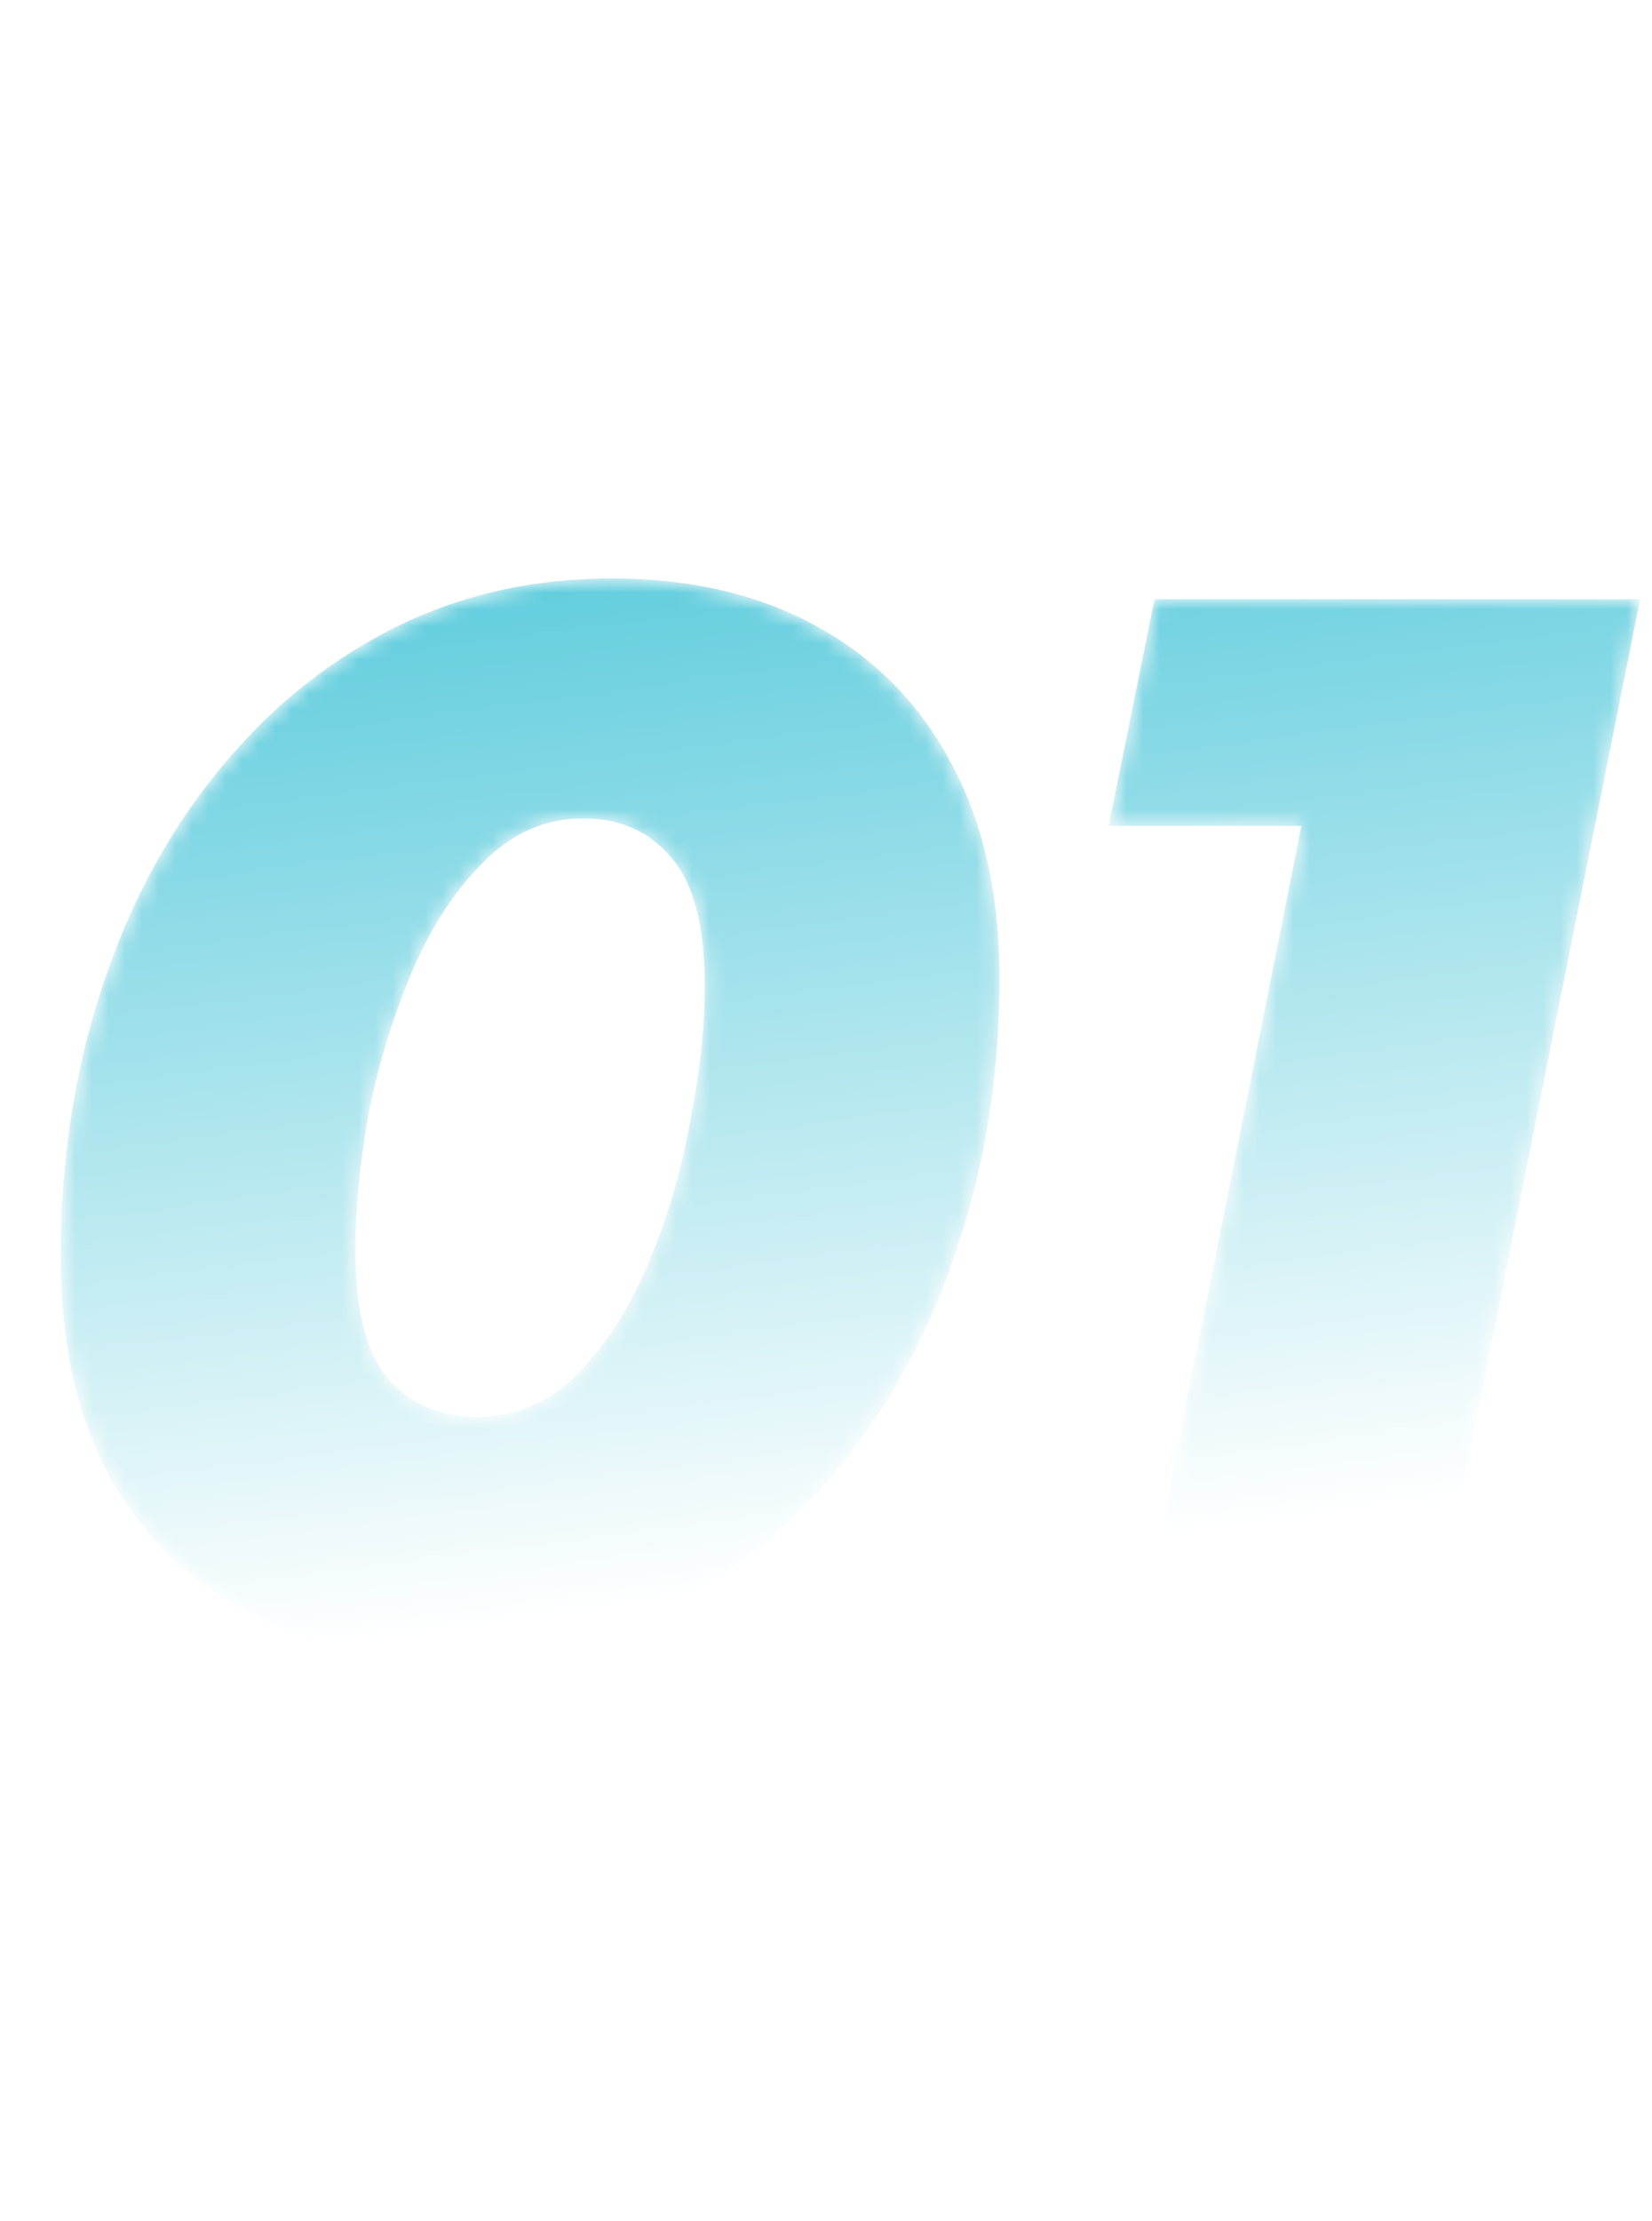 <?xml version="1.0" encoding="UTF-8"?> <svg xmlns="http://www.w3.org/2000/svg" width="99" height="133" viewBox="0 0 99 133" fill="none"> <mask id="mask0_38_2287" style="mask-type:alpha" maskUnits="userSpaceOnUse" x="3" y="34" width="96" height="66"> <path d="M26.886 99.242C22.154 99.242 18.042 98.296 14.552 96.403C11.062 94.51 8.37 91.789 6.478 88.239C4.585 84.69 3.638 80.372 3.638 75.284C3.638 69.606 4.437 64.311 6.034 59.401C7.631 54.432 9.909 50.114 12.866 46.446C15.824 42.719 19.314 39.821 23.337 37.75C27.359 35.68 31.796 34.645 36.647 34.645C41.379 34.645 45.461 35.591 48.892 37.484C52.382 39.377 55.074 42.098 56.967 45.648C58.919 49.197 59.895 53.515 59.895 58.603C59.895 64.281 59.067 69.606 57.41 74.575C55.813 79.484 53.535 83.803 50.578 87.529C47.679 91.197 44.219 94.066 40.196 96.137C36.173 98.207 31.737 99.242 26.886 99.242ZM28.572 84.868C30.879 84.868 32.89 84.01 34.606 82.294C36.321 80.52 37.741 78.301 38.865 75.639C39.989 72.977 40.817 70.167 41.35 67.21C41.941 64.252 42.237 61.531 42.237 59.046C42.237 55.438 41.557 52.864 40.196 51.327C38.895 49.788 37.15 49.019 34.961 49.019C32.654 49.019 30.642 49.907 28.927 51.681C27.211 53.397 25.792 55.586 24.668 58.248C23.544 60.91 22.686 63.719 22.095 66.677C21.562 69.635 21.296 72.356 21.296 74.841C21.296 78.449 21.947 81.022 23.248 82.561C24.609 84.099 26.383 84.868 28.572 84.868ZM68.301 98L79.392 42.453L85.515 49.463H66.437L69.188 35.887H98.293L85.87 98H68.301Z" fill="url(#paint0_linear_38_2287)"></path> </mask> <g mask="url(#mask0_38_2287)"> <path d="M26.886 99.242C22.154 99.242 18.042 98.296 14.552 96.403C11.062 94.51 8.37 91.789 6.478 88.239C4.585 84.69 3.638 80.372 3.638 75.284C3.638 69.606 4.437 64.311 6.034 59.401C7.631 54.432 9.909 50.114 12.866 46.446C15.824 42.719 19.314 39.821 23.337 37.75C27.359 35.68 31.796 34.645 36.647 34.645C41.379 34.645 45.461 35.591 48.892 37.484C52.382 39.377 55.074 42.098 56.967 45.648C58.919 49.197 59.895 53.515 59.895 58.603C59.895 64.281 59.067 69.606 57.41 74.575C55.813 79.484 53.535 83.803 50.578 87.529C47.679 91.197 44.219 94.066 40.196 96.137C36.173 98.207 31.737 99.242 26.886 99.242ZM28.572 84.868C30.879 84.868 32.89 84.01 34.606 82.294C36.321 80.52 37.741 78.301 38.865 75.639C39.989 72.977 40.817 70.167 41.35 67.21C41.941 64.252 42.237 61.531 42.237 59.046C42.237 55.438 41.557 52.864 40.196 51.327C38.895 49.788 37.15 49.019 34.961 49.019C32.654 49.019 30.642 49.907 28.927 51.681C27.211 53.397 25.792 55.586 24.668 58.248C23.544 60.91 22.686 63.719 22.095 66.677C21.562 69.635 21.296 72.356 21.296 74.841C21.296 78.449 21.947 81.022 23.248 82.561C24.609 84.099 26.383 84.868 28.572 84.868ZM68.301 98L79.392 42.453L85.515 49.463H66.437L69.188 35.887H98.293L85.87 98H68.301Z" fill="#00AEC9"></path> </g> <defs> <linearGradient id="paint0_linear_38_2287" x1="42" y1="-5.5" x2="58.899" y2="123.448" gradientUnits="userSpaceOnUse"> <stop stop-color="#00AEC9"></stop> <stop offset="0.773" stop-color="#00AEC9" stop-opacity="0"></stop> </linearGradient> </defs> </svg> 